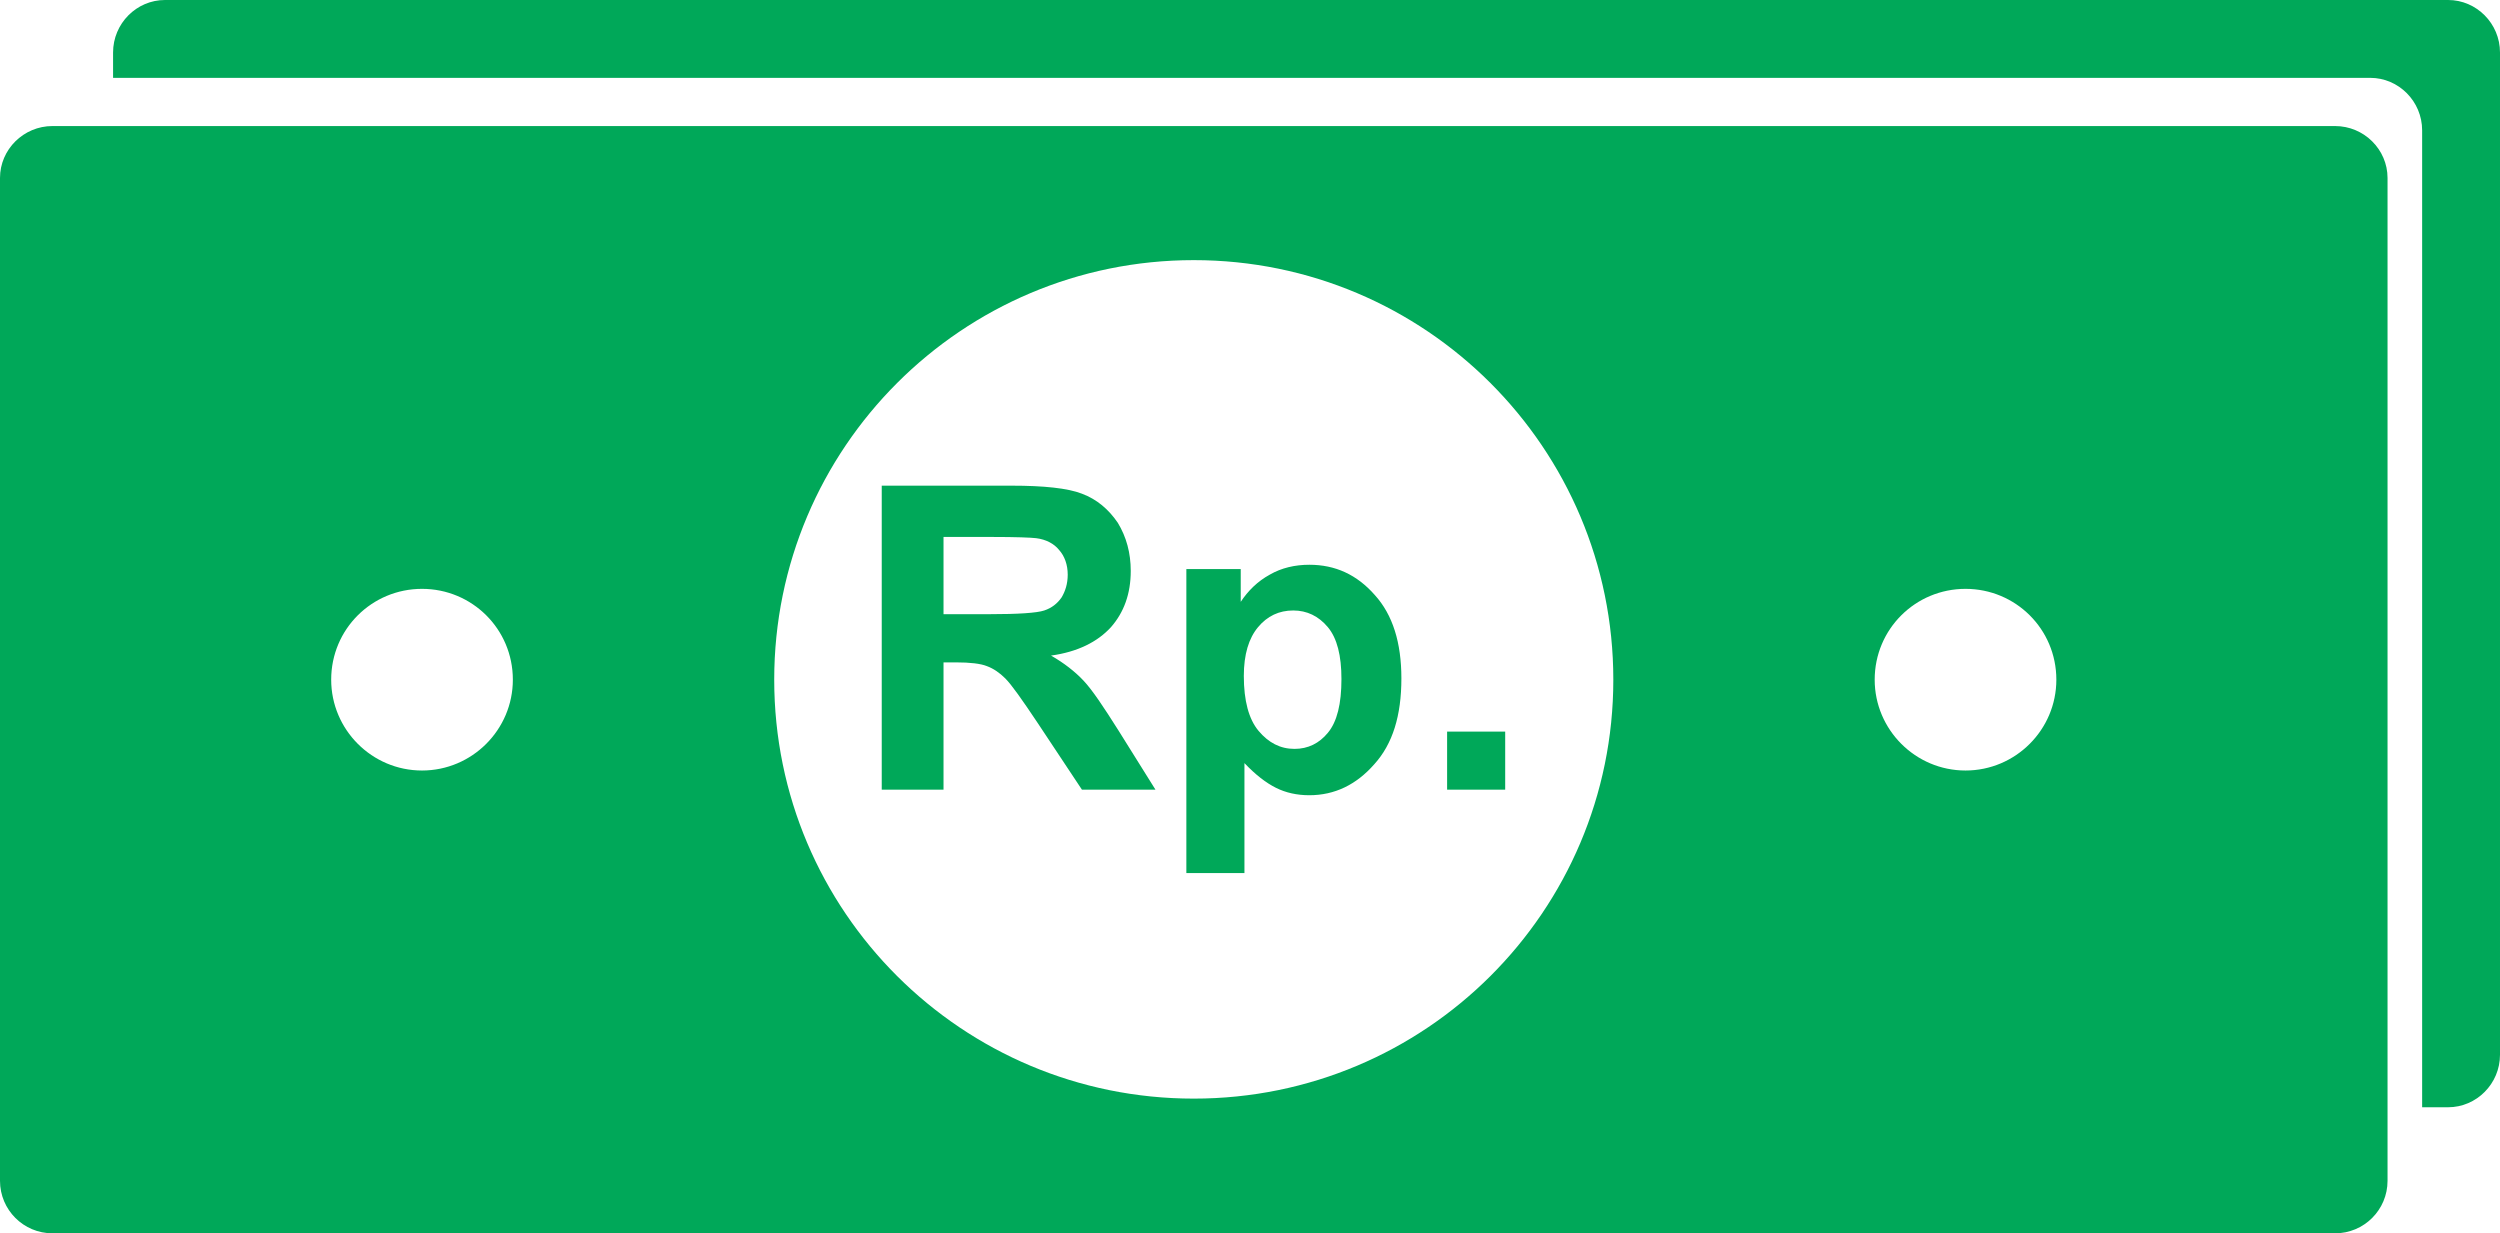 <?xml version="1.0" encoding="UTF-8"?>
<!DOCTYPE svg PUBLIC '-//W3C//DTD SVG 1.0//EN'
          'http://www.w3.org/TR/2001/REC-SVG-20010904/DTD/svg10.dtd'>
<svg clip-rule="evenodd" fill-rule="evenodd" height="1996.0" image-rendering="optimizeQuality" preserveAspectRatio="xMidYMid meet" shape-rendering="geometricPrecision" text-rendering="geometricPrecision" version="1.0" viewBox="0.0 0.0 4046.0 1996.0" width="4046.0" xmlns="http://www.w3.org/2000/svg" xmlns:xlink="http://www.w3.org/1999/xlink" zoomAndPan="magnify"
><g fill="#00a859" id="change1_1"
  ><path d="M85 204l3694 0c47,0 85,38 85,84l0 1623c0,47 -38,85 -85,85l-3694 0c-47,0 -85,-38 -85,-85l0 -1623c0,-46 38,-84 85,-84zm1847 217c375,0 679,304 679,679 0,375 -304,678 -679,678 -375,0 -679,-303 -679,-678 0,-375 304,-679 679,-679zm1249 532c81,0 147,65 147,147 0,81 -66,147 -147,147 -81,0 -147,-66 -147,-147 0,-82 66,-147 147,-147zm-2498 0c81,0 147,65 147,147 0,81 -66,147 -147,147 -81,0 -147,-66 -147,-147 0,-82 66,-147 147,-147z"
    /><path d="M267 0l3695 0c46,0 84,38 84,85l0 1622c0,47 -38,85 -84,85l-42 0 0 -1581c0,-47 -38,-85 -84,-85l-3653 0 0 -41c0,-47 38,-85 84,-85z"
    /><path d="M1427 1278l0 -492 210 0c52,0 91,4 114,13 24,9 43,25 58,47 14,23 21,49 21,78 0,37 -11,67 -32,91 -22,24 -54,40 -97,46 21,12 39,26 53,41 14,15 32,42 56,80l60 96 -119 0 -71 -107c-26,-39 -43,-63 -53,-73 -9,-9 -19,-16 -30,-20 -10,-4 -27,-6 -50,-6l-20 0 0 206 -100 0zm100 -284l74 0c47,0 77,-2 89,-6 12,-4 21,-11 28,-21 6,-10 10,-22 10,-37 0,-16 -5,-30 -14,-40 -8,-10 -21,-17 -37,-19 -8,-1 -32,-2 -72,-2l-78 0 0 125zm393 -73l88 0 0 53c12,-18 27,-33 47,-44 19,-11 41,-16 64,-16 42,0 77,16 106,49 29,32 43,77 43,135 0,60 -14,106 -44,139 -29,33 -64,50 -105,50 -20,0 -38,-4 -54,-12 -16,-8 -33,-21 -51,-40l0 178 -94 0 0 -492zm93 173c0,40 8,70 24,89 16,19 35,29 58,29 22,0 40,-9 54,-26 15,-18 22,-47 22,-87 0,-38 -7,-66 -22,-84 -15,-18 -34,-27 -56,-27 -23,0 -42,9 -57,27 -15,18 -23,44 -23,79zm329 184l0 -94 94 0 0 94 -94 0z" fill-rule="nonzero"
  /></g
></svg
>
